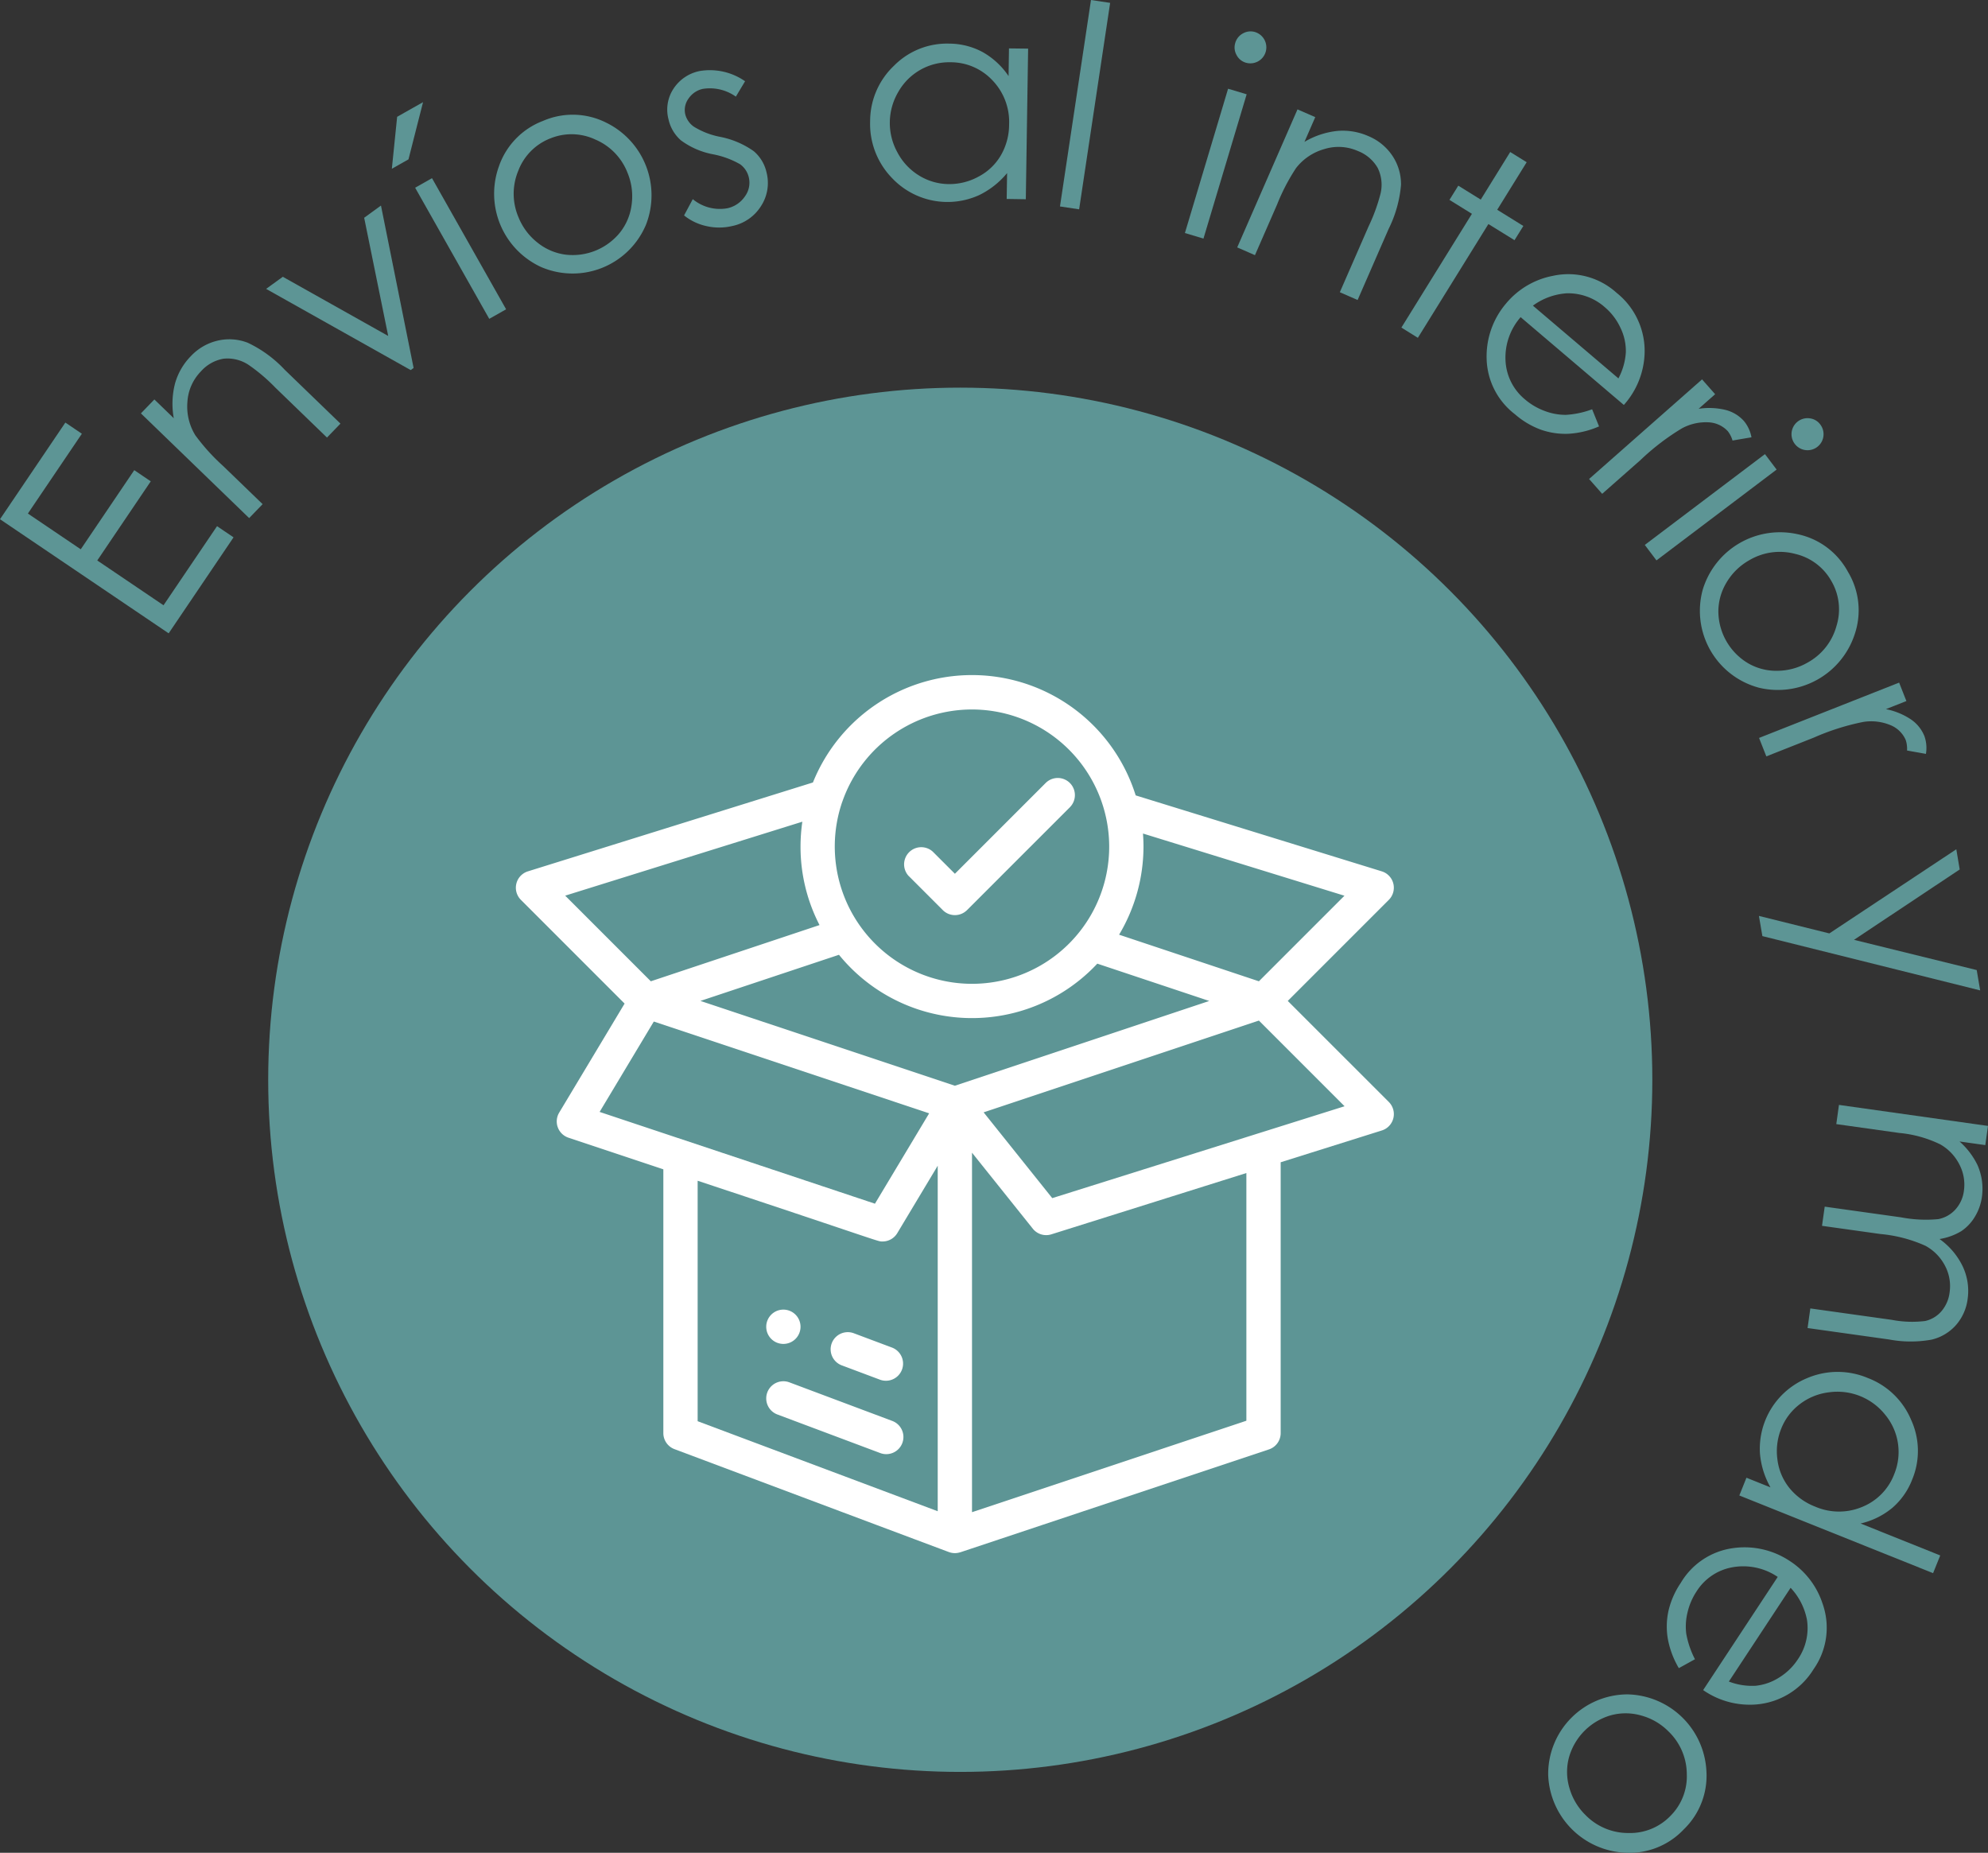 <svg xmlns="http://www.w3.org/2000/svg" width="172.383" height="160.643" viewBox="0 0 172.383 160.643">
  <rect x="0" y="0" width="172.383" height="160.643" fill="#333333" stroke="none"/>
  <g id="Group_111" data-name="Group 111" transform="translate(-771.055 -1825.904)">
    <g id="Group_29" data-name="Group 29" transform="translate(-5440.564 -225.584)">
      <g id="Group_28" data-name="Group 28">
        <g id="Group_27" data-name="Group 27">
          <path id="Path_51" data-name="Path 51" d="M6211.619,2096.507l5.668-8.381,1.431.969-4.681,6.919,4.584,3.1,4.64-6.862,1.43.969-4.638,6.861,5.745,3.885,4.641-6.859,1.432.969-5.627,8.322Z" fill="#5D9595"/>
          <path id="Path_52" data-name="Path 52" d="M6223.838,2087.33l1.167-1.208,1.682,1.627a7.051,7.051,0,0,1,.106-3,5.493,5.493,0,0,1,1.373-2.379,4.62,4.62,0,0,1,2.341-1.351,4.42,4.42,0,0,1,2.6.189,10.576,10.576,0,0,1,3.2,2.338l4.834,4.671-1.168,1.208-4.478-4.329a15.385,15.385,0,0,0-2.3-1.958,3.313,3.313,0,0,0-2.18-.551,3.383,3.383,0,0,0-1.972,1.1,4.137,4.137,0,0,0-1.174,2.664,4.741,4.741,0,0,0,.689,2.879,17.44,17.44,0,0,0,2.389,2.642l3.445,3.327-1.168,1.209Z" fill="#5D9595"/>
          <path id="Path_53" data-name="Path 53" d="M6234.695,2076.535l1.447-1.049,9.139,5.13-2.084-10.247,1.457-1.059,2.83,14.082-.254.183Z" fill="#5D9595"/>
          <path id="Path_54" data-name="Path 54" d="M6246.056,2061.615l2.246-1.27-1.263,4.96-1.442.816Zm1.561,6.149,1.462-.827,6.427,11.369-1.463.826Z" fill="#5D9595"/>
          <path id="Path_55" data-name="Path 55" d="M6258.7,2061.972a6.46,6.46,0,0,1,5.455.137,7.011,7.011,0,0,1,3.488,8.838,6.9,6.9,0,0,1-9.087,3.7,6.995,6.995,0,0,1-3.671-8.749A6.467,6.467,0,0,1,6258.7,2061.972Zm.615,1.525a4.848,4.848,0,0,0-2.753,2.792,5.183,5.183,0,0,0,.017,4.037,5.318,5.318,0,0,0,1.633,2.186,4.884,4.884,0,0,0,2.431,1.052,5.274,5.274,0,0,0,4.752-1.936,4.862,4.862,0,0,0,1-2.45,5.287,5.287,0,0,0-.359-2.7,5.158,5.158,0,0,0-2.813-2.9A4.854,4.854,0,0,0,6259.312,2063.5Z" fill="#5D9595"/>
          <path id="Path_56" data-name="Path 56" d="M6276.226,2058.533l-.8,1.334a3.879,3.879,0,0,0-2.865-.672,2,2,0,0,0-1.242.846,1.674,1.674,0,0,0-.28,1.36,1.876,1.876,0,0,0,.745,1.07,6.766,6.766,0,0,0,2.283.883,7.538,7.538,0,0,1,2.91,1.241,3.39,3.39,0,0,1,1.111,1.846,3.676,3.676,0,0,1-.478,2.912,3.849,3.849,0,0,1-2.494,1.73,4.92,4.92,0,0,1-2.213.014,4.69,4.69,0,0,1-1.967-.931l.755-1.411a3.677,3.677,0,0,0,2.991.791,2.459,2.459,0,0,0,1.526-1.024,2,2,0,0,0,.343-1.646,1.953,1.953,0,0,0-.75-1.143,7.573,7.573,0,0,0-2.379-.872,6.784,6.784,0,0,1-2.753-1.2,3.381,3.381,0,0,1-1.083-1.829,3.293,3.293,0,0,1,.424-2.639,3.538,3.538,0,0,1,2.274-1.545A5.329,5.329,0,0,1,6276.226,2058.533Z" fill="#5D9595"/>
          <path id="Path_57" data-name="Path 57" d="M6300.769,2055.705l-.2,13.058-1.658-.025.035-2.244a7.214,7.214,0,0,1-2.4,1.9,6.617,6.617,0,0,1-7.587-1.478,6.731,6.731,0,0,1-1.889-4.919,6.612,6.612,0,0,1,2.053-4.795,6.459,6.459,0,0,1,4.795-1.932,6.173,6.173,0,0,1,2.9.729,6.637,6.637,0,0,1,2.256,2.086l.035-2.4Zm-6.732,1.181a5.066,5.066,0,0,0-4.518,2.559,5.282,5.282,0,0,0-.074,5.273,5.158,5.158,0,0,0,1.869,1.99,4.975,4.975,0,0,0,2.549.741,5.259,5.259,0,0,0,2.623-.657,4.846,4.846,0,0,0,1.93-1.853,5.362,5.362,0,0,0,.705-2.663,5.2,5.2,0,0,0-1.434-3.811A4.956,4.956,0,0,0,6294.037,2056.886Z" fill="#5D9595"/>
          <path id="Path_58" data-name="Path 58" d="M6306.22,2051.488l1.661.249-2.689,17.9-1.661-.25Z" fill="#5D9595"/>
          <path id="Path_59" data-name="Path 59" d="M6318.109,2059.182l1.61.482-3.745,12.509-1.609-.481Zm2.343-4.913a1.387,1.387,0,0,1-.8,2.656,1.318,1.318,0,0,1-.81-.669,1.333,1.333,0,0,1-.111-1.047,1.351,1.351,0,0,1,.672-.827A1.333,1.333,0,0,1,6320.452,2054.269Z" fill="#5D9595"/>
          <path id="Path_60" data-name="Path 60" d="M6324.127,2060.972l1.54.672-.937,2.146a7.006,7.006,0,0,1,2.85-.95,5.485,5.485,0,0,1,2.709.456,4.633,4.633,0,0,1,2.084,1.723,4.417,4.417,0,0,1,.73,2.506,10.6,10.6,0,0,1-1.074,3.813l-2.689,6.161-1.542-.674,2.493-5.708a15.394,15.394,0,0,0,1.035-2.836,3.3,3.3,0,0,0-.246-2.236,3.393,3.393,0,0,0-1.717-1.464,4.142,4.142,0,0,0-2.906-.169,4.712,4.712,0,0,0-2.457,1.651,17.31,17.31,0,0,0-1.643,3.159l-1.918,4.389-1.539-.672Z" fill="#5D9595"/>
          <path id="Path_61" data-name="Path 61" d="M6342.572,2064.668l1.428.885-2.555,4.122,2.266,1.405-.766,1.233-2.264-1.4-6.117,9.864-1.428-.887,6.116-9.864-1.948-1.207.766-1.234,1.947,1.208Z" fill="#5D9595"/>
          <path id="Path_62" data-name="Path 62" d="M6349.675,2086.973l.6,1.485a7.681,7.681,0,0,1-2.656.64,6.434,6.434,0,0,1-2.393-.357,7.193,7.193,0,0,1-2.25-1.341,6.24,6.24,0,0,1-2.449-4.834,7.068,7.068,0,0,1,1.693-4.774,6.99,6.99,0,0,1,4.034-2.384,6.238,6.238,0,0,1,5.545,1.471,6.444,6.444,0,0,1,2.421,5.386,7.062,7.062,0,0,1-1.794,4.334l-8.95-7.613a5.314,5.314,0,0,0-1.31,3.783,4.637,4.637,0,0,0,1.7,3.359,5.572,5.572,0,0,0,1.7.993,5.115,5.115,0,0,0,1.819.337A7.742,7.742,0,0,0,6349.675,2086.973Zm2.28-2.678a5.552,5.552,0,0,0,.644-2.27,4.6,4.6,0,0,0-.455-2.09,5.211,5.211,0,0,0-1.373-1.815,4.781,4.781,0,0,0-3.318-1.2,5.574,5.574,0,0,0-2.912,1.069Z" fill="#5D9595"/>
          <path id="Path_63" data-name="Path 63" d="M6359.207,2084.381l1.134,1.287-1.431,1.263a6.05,6.05,0,0,1,2.338.1,3.19,3.19,0,0,1,1.592.963,3.076,3.076,0,0,1,.652,1.41l-1.643.279a2.349,2.349,0,0,0-.416-.817,2.427,2.427,0,0,0-1.59-.757,4.344,4.344,0,0,0-2.391.524,20.571,20.571,0,0,0-3.593,2.751l-3.312,2.92-1.135-1.286Z" fill="#5D9595"/>
          <path id="Path_64" data-name="Path 64" d="M6364.661,2090.862l1.012,1.34-10.419,7.874-1.012-1.342Zm4.792-2.576a1.389,1.389,0,1,1-.908-.527A1.331,1.331,0,0,1,6369.453,2088.286Z" fill="#5D9595"/>
          <path id="Path_65" data-name="Path 65" d="M6371.855,2101.062a6.458,6.458,0,0,1,.586,5.426,7.01,7.01,0,0,1-8.3,4.627,6.9,6.9,0,0,1-4.869-8.518,7,7,0,0,1,8.186-4.8A6.456,6.456,0,0,1,6371.855,2101.062Zm-1.43.812a4.847,4.847,0,0,0-3.13-2.359,5.174,5.174,0,0,0-4,.551,5.329,5.329,0,0,0-1.954,1.906,4.889,4.889,0,0,0-.72,2.55,5.273,5.273,0,0,0,2.547,4.454,4.858,4.858,0,0,0,2.562.672,5.312,5.312,0,0,0,2.633-.715,5.168,5.168,0,0,0,2.5-3.17A4.851,4.851,0,0,0,6370.425,2101.874Z" fill="#5D9595"/>
          <path id="Path_66" data-name="Path 66" d="M6376.295,2110.672l.63,1.6-1.775.7a6.042,6.042,0,0,1,2.164.887,3.205,3.205,0,0,1,1.172,1.447,3.066,3.066,0,0,1,.133,1.547l-1.639-.294a2.385,2.385,0,0,0-.113-.91,2.432,2.432,0,0,0-1.238-1.253,4.358,4.358,0,0,0-2.429-.317,20.526,20.526,0,0,0-4.312,1.367l-4.107,1.623-.631-1.6Z" fill="#5D9595"/>
          <path id="Path_67" data-name="Path 67" d="M6381.254,2125.123l.294,1.751-9.166,6.1,10.641,2.621.3,1.764-18.885-4.708-.3-1.75,6.106,1.517Z" fill="#5D9595"/>
          <path id="Path_68" data-name="Path 68" d="M6384,2149.109l-.233,1.663-2.234-.314a6.521,6.521,0,0,1,1.556,2.04,5.1,5.1,0,0,1,.387,2.759,4.467,4.467,0,0,1-.617,1.734,3.867,3.867,0,0,1-1.175,1.243,5.257,5.257,0,0,1-1.884.682,6.194,6.194,0,0,1,2.022,2.4,4.961,4.961,0,0,1,.415,2.79,4.229,4.229,0,0,1-1.011,2.27,4.07,4.07,0,0,1-2.1,1.26,10.169,10.169,0,0,1-3.707-.012l-7.062-.991.239-1.7,7.06.989a9.289,9.289,0,0,0,2.9.1,2.609,2.609,0,0,0,1.4-.837,3.058,3.058,0,0,0,.717-1.646,3.771,3.771,0,0,0-.4-2.308,4.133,4.133,0,0,0-1.7-1.731,12.15,12.15,0,0,0-3.9-1.019l-5.065-.71.235-1.663,6.619.927a11.411,11.411,0,0,0,3.222.156,2.694,2.694,0,0,0,1.485-.828,2.978,2.978,0,0,0,.747-1.653,3.758,3.758,0,0,0-.394-2.255,4.157,4.157,0,0,0-1.662-1.748,10.2,10.2,0,0,0-3.535-.986l-5.478-.769.232-1.665Z" fill="#5D9595"/>
          <path id="Path_69" data-name="Path 69" d="M6379.24,2187.886l-16.8-6.736.616-1.538,2.084.835a7.194,7.194,0,0,1-.911-2.92,6.622,6.622,0,0,1,4.1-6.555,6.736,6.736,0,0,1,5.269,0,6.619,6.619,0,0,1,3.743,3.634,6.457,6.457,0,0,1,.085,5.168,6.154,6.154,0,0,1-1.717,2.447,6.628,6.628,0,0,1-2.757,1.359l6.908,2.77Zm-3.369-8.587a5.063,5.063,0,0,0-.772-5.133,5.293,5.293,0,0,0-4.9-1.959,5.149,5.149,0,0,0-2.527,1.036,4.942,4.942,0,0,0-1.6,2.114,5.215,5.215,0,0,0-.328,2.684,4.872,4.872,0,0,0,1.039,2.463,5.371,5.371,0,0,0,2.234,1.614,5.2,5.2,0,0,0,4.072.025A4.954,4.954,0,0,0,6375.871,2179.3Z" fill="#5D9595"/>
          <path id="Path_70" data-name="Path 70" d="M6358.593,2195.349l-1.4.773a7.769,7.769,0,0,1-.957-2.56,6.349,6.349,0,0,1,.062-2.418,7.142,7.142,0,0,1,1.055-2.4,6.243,6.243,0,0,1,4.5-3.022,7.077,7.077,0,0,1,4.947,1.1,6.98,6.98,0,0,1,2.858,3.71,6.235,6.235,0,0,1-.783,5.684,6.445,6.445,0,0,1-5.051,3.06,7.077,7.077,0,0,1-4.522-1.252l6.466-9.812a5.317,5.317,0,0,0-3.915-.839,4.632,4.632,0,0,0-3.125,2.1,5.6,5.6,0,0,0-.779,1.812,5.117,5.117,0,0,0-.113,1.845A7.838,7.838,0,0,0,6358.593,2195.349Zm2.938,1.934a5.585,5.585,0,0,0,2.332.365,4.644,4.644,0,0,0,2.019-.707,5.177,5.177,0,0,0,1.633-1.586,4.776,4.776,0,0,0,.787-3.439,5.581,5.581,0,0,0-1.416-2.76Z" fill="#5D9595"/>
          <path id="Path_71" data-name="Path 71" d="M6357.617,2210.106a6.464,6.464,0,0,1-5.07,2.018,7.01,7.01,0,0,1-6.682-6.752,6.9,6.9,0,0,1,6.9-6.976,7,7,0,0,1,6.817,6.6A6.462,6.462,0,0,1,6357.617,2210.106Zm-1.164-1.161a4.847,4.847,0,0,0,1.431-3.65,5.169,5.169,0,0,0-1.6-3.7,5.282,5.282,0,0,0-2.359-1.368,4.859,4.859,0,0,0-2.649-.011,5.284,5.284,0,0,0-3.609,3.647,4.866,4.866,0,0,0,.039,2.648,5.318,5.318,0,0,0,1.394,2.346,5.164,5.164,0,0,0,3.726,1.559A4.857,4.857,0,0,0,6356.453,2208.945Z" fill="#5D9595"/>
        </g>
      </g>
    </g>
    <circle id="Ellipse_3" data-name="Ellipse 3" cx="60.01" cy="60.01" r="60.01" transform="translate(794.311 1859.514)" fill="#5D9595"/>
    <g id="Group_43" data-name="Group 43" transform="translate(-5440.564 -225.584)">
      <g id="Group_34" data-name="Group 34">
        <g id="Group_33" data-name="Group 33">
          <path id="Path_80" data-name="Path 80" d="M6279.547,2165.036a1.487,1.487,0,1,0,1.487,1.486A1.487,1.487,0,0,0,6279.547,2165.036Z" fill="#fff"/>
        </g>
      </g>
      <g id="Group_36" data-name="Group 36">
        <g id="Group_35" data-name="Group 35">
          <path id="Path_81" data-name="Path 81" d="M6323.284,2138.271l8.763-8.763a1.488,1.488,0,0,0-.613-2.472l-21.338-6.585a14.871,14.871,0,0,0-27.986-1.12l-24.715,7.706a1.486,1.486,0,0,0-.608,2.471l8.992,8.993-5.671,9.453a1.486,1.486,0,0,0,.805,2.176l8.226,2.742v22.869a1.485,1.485,0,0,0,.965,1.392c5.029,1.886,23.718,8.9,23.818,8.931a1.482,1.482,0,0,0,.952.013l.013,0,26.764-8.921a1.487,1.487,0,0,0,1.017-1.411V2152.26l8.773-2.757a1.487,1.487,0,0,0,.606-2.47Zm-12.511-13.383c0-.377-.016-.754-.045-1.13l17.471,5.392-7.419,7.419-12.123-4.04A14.913,14.913,0,0,0,6310.773,2124.888Zm-26.122-3.87a11.9,11.9,0,0,1,23.148,3.87,11.895,11.895,0,0,1-11.9,11.9,11.906,11.906,0,0,1-11.252-15.766Zm-24.023,8.126,20.564-6.412a15.023,15.023,0,0,0-.158,2.156,14.785,14.785,0,0,0,1.648,6.806l-14.629,4.875Zm2.984,18.751,4.7-7.836,23.875,7.958-4.7,7.836Zm29.318,34.622-20.817-7.806v-20.848c16.378,5.431,15.578,5.265,16.034,5.265a1.486,1.486,0,0,0,1.276-.722l3.507-5.845Zm1.487-36.892-22.063-7.354,12.014-4a14.864,14.864,0,0,0,22.4.768l9.707,3.236Zm25.277,29.045-23.791,7.93v-31.169l5.272,6.588a1.486,1.486,0,0,0,1.607.49l16.912-5.315Zm-16.833-19.3-5.951-7.438,23.87-7.957,7.429,7.429Z" fill="#fff"/>
        </g>
      </g>
      <g id="Group_38" data-name="Group 38">
        <g id="Group_37" data-name="Group 37">
          <path id="Path_82" data-name="Path 82" d="M6288.991,2168.336l-3.307-1.24a1.487,1.487,0,1,0-1.044,2.784l3.307,1.24a1.487,1.487,0,0,0,1.044-2.784Z" fill="#fff"/>
        </g>
      </g>
      <g id="Group_40" data-name="Group 40">
        <g id="Group_39" data-name="Group 39">
          <path id="Path_83" data-name="Path 83" d="M6288.991,2174.688l-8.922-3.346a1.487,1.487,0,0,0-1.044,2.785l8.922,3.346a1.487,1.487,0,0,0,1.044-2.785Z" fill="#fff"/>
        </g>
      </g>
      <g id="Group_42" data-name="Group 42">
        <g id="Group_41" data-name="Group 41">
          <path id="Path_84" data-name="Path 84" d="M6304.39,2119.376a1.486,1.486,0,0,0-2.1,0l-7.87,7.87-1.923-1.922a1.487,1.487,0,0,0-2.1,2.1l2.974,2.974a1.488,1.488,0,0,0,2.1,0l8.922-8.922A1.488,1.488,0,0,0,6304.39,2119.376Z" fill="#fff"/>
        </g>
      </g>
    </g>
  </g>
</svg>
